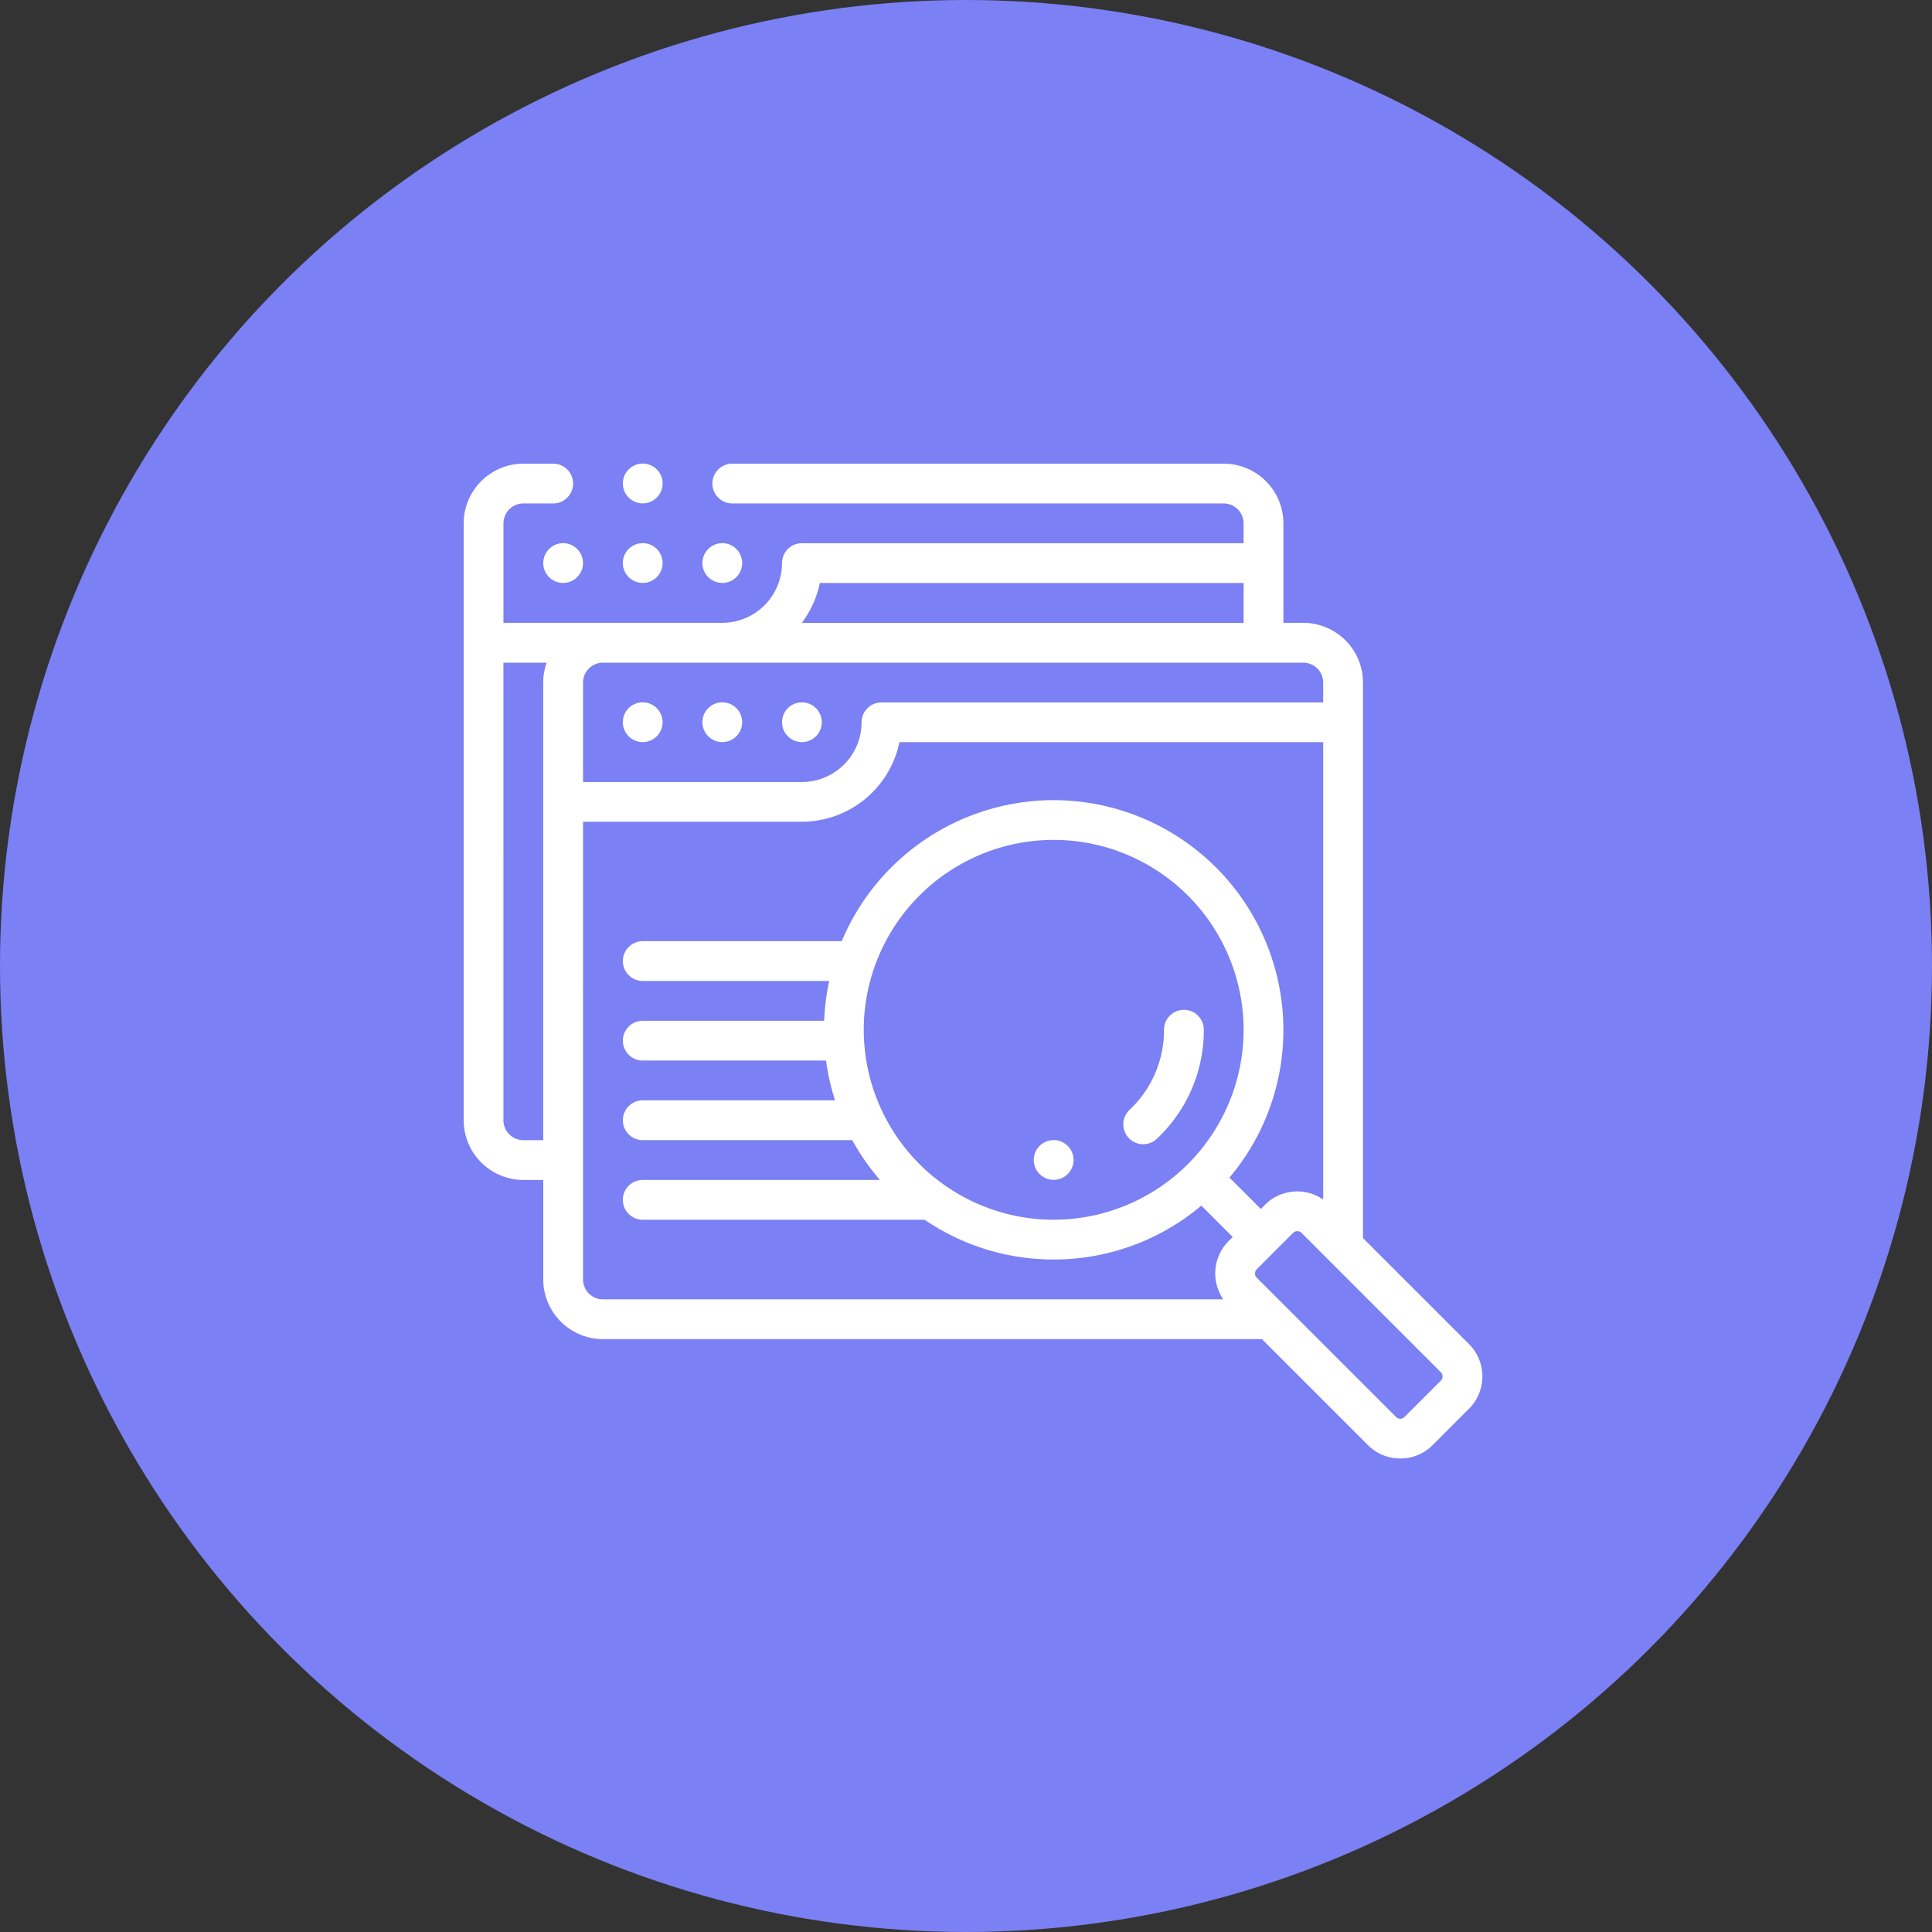 <svg xmlns="http://www.w3.org/2000/svg" width="100" height="100" viewBox="0 0 100 100">
  <rect x="0" y="0" width="100" height="100" fill="#333333" stroke="none"/>
  <g id="flow_6" transform="translate(-590 -8343)">
    <circle id="楕円形_7" data-name="楕円形 7" cx="50" cy="50" r="50" transform="translate(590 8343)" fill="#7b80f4"/>
    <path id="合体_22" data-name="合体 22" d="M-567.688-8485.312l-5.489-5.488h-34.109a3.094,3.094,0,0,1-3.089-3.09v-5.149h-1.03a3.094,3.094,0,0,1-3.089-3.09v-30.894a3.093,3.093,0,0,1,3.089-3.091h1.545a1.03,1.03,0,0,1,1.03,1.03,1.032,1.032,0,0,1-1.03,1.03h-1.545a1.031,1.031,0,0,0-1.03,1.03v5.148h11.328a3.094,3.094,0,0,0,3.089-3.09,1.031,1.031,0,0,1,1.03-1.03h22.862v-1.028a1.03,1.03,0,0,0-1.03-1.03h-25.437a1.03,1.03,0,0,1-1.028-1.03,1.029,1.029,0,0,1,1.028-1.03h25.437a3.094,3.094,0,0,1,3.091,3.091v5.148h1.028a3.093,3.093,0,0,1,3.091,3.089v28.756l5.489,5.488a2.364,2.364,0,0,1,0,3.342l-1.885,1.888a2.347,2.347,0,0,1-1.671.689A2.348,2.348,0,0,1-567.688-8485.312Zm-3.873-10.99-1.887,1.888a.311.311,0,0,0,0,.431l7.217,7.215a.3.3,0,0,0,.216.088.3.3,0,0,0,.214-.088l1.887-1.887a.308.308,0,0,0,0-.429l-7.217-7.218a.3.3,0,0,0-.214-.088A.3.3,0,0,0-571.561-8496.3Zm-36.755,2.412a1.032,1.032,0,0,0,1.03,1.031h32.109a2.368,2.368,0,0,1,.274-3.013l.214-.216-1.624-1.622a11.836,11.836,0,0,1-7.644,2.789,11.826,11.826,0,0,1-6.68-2.059h-14.591a1.03,1.03,0,0,1-1.028-1.03,1.03,1.03,0,0,1,1.028-1.03h12.28a11.848,11.848,0,0,1-1.433-2.059h-10.846a1.029,1.029,0,0,1-1.028-1.031,1.03,1.03,0,0,1,1.028-1.03h9.955a11.722,11.722,0,0,1-.467-2.059h-9.488a1.029,1.029,0,0,1-1.028-1.03,1.029,1.029,0,0,1,1.028-1.028h9.392a11.658,11.658,0,0,1,.261-2.061h-9.653a1.029,1.029,0,0,1-1.028-1.031,1.029,1.029,0,0,1,1.028-1.028h10.3a11.906,11.906,0,0,1,10.969-7.3,11.9,11.9,0,0,1,11.892,11.892,11.844,11.844,0,0,1-2.791,7.644l1.624,1.624.214-.216a2.347,2.347,0,0,1,1.673-.692,2.339,2.339,0,0,1,1.339.418V-8521.7H-591.94a5.161,5.161,0,0,1-5.047,4.12h-11.328Zm14.529-12.92a9.843,9.843,0,0,0,9.831,9.831,9.842,9.842,0,0,0,9.831-9.831,9.842,9.842,0,0,0-9.831-9.831A9.843,9.843,0,0,0-593.787-8506.81Zm-18.649,4.681a1.032,1.032,0,0,0,1.03,1.031h1.03v-23.687a3.073,3.073,0,0,1,.176-1.028h-2.237Zm4.12-22.656v5.149h11.328a3.093,3.093,0,0,0,3.089-3.089,1.031,1.031,0,0,1,1.03-1.03h22.862v-1.03a1.029,1.029,0,0,0-1.03-1.028h-36.25A1.031,1.031,0,0,0-608.316-8524.785Zm11.324-3.089h22.867v-2.062H-596.06A5.138,5.138,0,0,1-596.992-8527.874Zm12.005,27.8a1.029,1.029,0,0,1,1.03-1.028,1.029,1.029,0,0,1,1.03,1.028,1.03,1.03,0,0,1-1.03,1.03A1.031,1.031,0,0,1-584.987-8500.069Zm4.917-1.136a1.032,1.032,0,0,1,.041-1.457,5.662,5.662,0,0,0,1.784-4.149,1.031,1.031,0,0,1,1.03-1.028,1.031,1.031,0,0,1,1.03,1.028,7.7,7.7,0,0,1-2.429,5.645,1.029,1.029,0,0,1-.709.283A1.037,1.037,0,0,1-580.07-8501.205Zm-17.946-21.52a1.029,1.029,0,0,1,1.028-1.03,1.03,1.03,0,0,1,1.03,1.03,1.029,1.029,0,0,1-1.03,1.028A1.028,1.028,0,0,1-598.016-8522.725Zm-4.122,0a1.031,1.031,0,0,1,1.03-1.03,1.03,1.03,0,0,1,1.03,1.03,1.029,1.029,0,0,1-1.03,1.028A1.03,1.03,0,0,1-602.138-8522.725Zm-4.12,0a1.03,1.03,0,0,1,1.03-1.03,1.03,1.03,0,0,1,1.03,1.03,1.029,1.029,0,0,1-1.03,1.028A1.03,1.03,0,0,1-606.257-8522.725Zm4.12-8.239a1.031,1.031,0,0,1,1.03-1.03,1.03,1.03,0,0,1,1.03,1.03,1.029,1.029,0,0,1-1.03,1.028A1.03,1.03,0,0,1-602.138-8530.964Zm-4.12,0a1.031,1.031,0,0,1,1.03-1.03,1.03,1.03,0,0,1,1.03,1.03,1.029,1.029,0,0,1-1.03,1.028A1.03,1.03,0,0,1-606.257-8530.964Zm-4.117,0a1.029,1.029,0,0,1,1.028-1.03,1.03,1.03,0,0,1,1.03,1.03,1.029,1.029,0,0,1-1.03,1.028A1.028,1.028,0,0,1-610.375-8530.964Zm4.12-4.119a1.029,1.029,0,0,1,1.028-1.03,1.029,1.029,0,0,1,1.03,1.03,1.031,1.031,0,0,1-1.03,1.03A1.03,1.03,0,0,1-606.255-8535.083Z" transform="translate(1228.494 16903.113)" fill="#fff"/>
  </g>
</svg>
